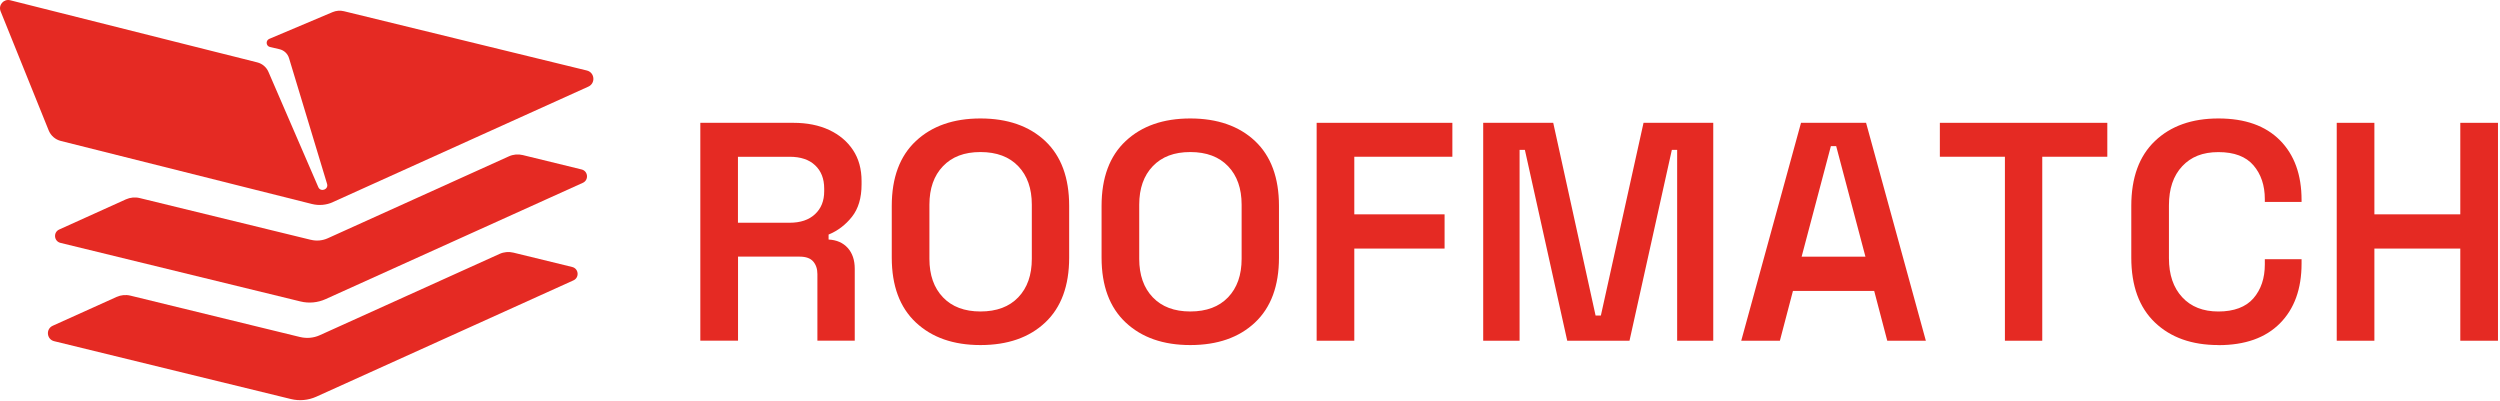 <svg width="905" height="145" viewBox="0 0 905 145" fill="none" xmlns="http://www.w3.org/2000/svg">
<path d="M253.518 123.341V44.461H287.208C292.168 44.461 296.488 45.331 300.168 47.051C303.848 48.781 306.718 51.201 308.788 54.321C310.858 57.441 311.888 61.181 311.888 65.531V66.771C311.888 71.651 310.718 75.561 308.398 78.491C306.068 81.421 303.248 83.561 299.948 84.911V86.711C302.878 86.861 305.188 87.881 306.878 89.751C308.568 91.631 309.418 94.141 309.418 97.301V123.331H295.898V99.221C295.898 97.341 295.388 95.821 294.378 94.651C293.368 93.491 291.728 92.901 289.478 92.901H267.168V123.321H253.538L253.518 123.341ZM267.148 80.631H285.858C289.768 80.631 292.828 79.601 295.038 77.531C297.258 75.471 298.358 72.711 298.358 69.251V68.241C298.358 64.711 297.268 61.911 295.088 59.851C292.908 57.781 289.828 56.751 285.848 56.751H267.138V80.641L267.148 80.631Z" fill="#E52A23"/>
<path d="M354.928 124.913C345.158 124.913 337.368 122.193 331.548 116.743C325.728 111.293 322.818 103.463 322.818 93.253V74.543C322.818 64.333 325.728 56.493 331.548 51.053C337.368 45.603 345.168 42.883 354.928 42.883C364.688 42.883 372.578 45.603 378.368 51.053C384.148 56.503 387.038 64.333 387.038 74.543V93.253C387.038 103.473 384.148 111.303 378.368 116.743C372.578 122.193 364.768 124.913 354.928 124.913ZM354.928 112.753C360.788 112.753 365.348 111.043 368.618 107.623C371.888 104.203 373.518 99.563 373.518 93.703V74.093C373.518 68.233 371.888 63.593 368.618 60.173C365.348 56.753 360.788 55.043 354.928 55.043C349.068 55.043 344.618 56.753 341.348 60.173C338.078 63.593 336.448 68.233 336.448 74.093V93.703C336.448 99.563 338.078 104.203 341.348 107.623C344.618 111.043 349.138 112.753 354.928 112.753Z" fill="#E52A23"/>
<path d="M430.878 124.913C421.108 124.913 413.318 122.193 407.498 116.743C401.678 111.293 398.768 103.463 398.768 93.253V74.543C398.768 64.333 401.678 56.493 407.498 51.053C413.318 45.603 421.118 42.883 430.878 42.883C440.638 42.883 448.528 45.603 454.318 51.053C460.098 56.503 462.988 64.333 462.988 74.543V93.253C462.988 103.473 460.098 111.303 454.318 116.743C448.528 122.193 440.718 124.913 430.878 124.913ZM430.878 112.753C436.738 112.753 441.298 111.043 444.568 107.623C447.838 104.203 449.468 99.563 449.468 93.703V74.093C449.468 68.233 447.838 63.593 444.568 60.173C441.298 56.753 436.738 55.043 430.878 55.043C425.018 55.043 420.568 56.753 417.298 60.173C414.028 63.593 412.398 68.233 412.398 74.093V93.703C412.398 99.563 414.028 104.203 417.298 107.623C420.568 111.043 425.088 112.753 430.878 112.753Z" fill="#E52A23"/>
<path d="M476.627 123.341V44.461H525.757V56.741H490.257V77.591H522.937V89.981H490.257V123.341H476.627Z" fill="#E52A23"/>
<path d="M536.918 123.341V44.461H562.268L577.598 114.211H579.518L594.958 44.461H620.198V123.341H607.128V54.261H605.208L589.878 123.341H567.338L552.008 54.261H550.088V123.341H536.908H536.918Z" fill="#E52A23"/>
<path d="M630.328 123.341L651.968 44.461H675.518L697.158 123.341H683.188L678.458 105.311H649.048L644.318 123.341H630.348H630.328ZM652.188 92.911H675.288L664.698 52.901H662.778L652.188 92.911Z" fill="#E52A23"/>
<path d="M725.777 123.341V56.741H702.227V44.461H762.847V56.741H739.297V123.341H725.777Z" fill="#E52A23"/>
<path d="M803.077 124.913C793.457 124.913 785.797 122.193 780.087 116.743C774.377 111.293 771.527 103.463 771.527 93.253V74.543C771.527 64.333 774.377 56.493 780.087 51.053C785.797 45.603 793.457 42.883 803.077 42.883C812.697 42.883 820.107 45.513 825.337 50.773C830.557 56.033 833.167 63.243 833.167 72.413V73.093H819.867V72.083C819.867 67.123 818.497 63.053 815.757 59.853C813.017 56.663 808.787 55.063 803.077 55.063C797.367 55.063 793.137 56.773 789.947 60.193C786.747 63.613 785.157 68.323 785.157 74.333V93.493C785.157 99.433 786.747 104.123 789.947 107.583C793.137 111.043 797.517 112.763 803.077 112.763C808.637 112.763 813.007 111.163 815.757 107.973C818.497 104.783 819.867 100.703 819.867 95.743V93.833H833.167V95.413C833.167 104.583 830.557 111.793 825.337 117.053C820.117 122.313 812.697 124.943 803.077 124.943V124.913Z" fill="#E52A23"/>
<path d="M845.898 123.341V44.461H859.528V77.591H890.628V44.461H904.268V123.341H890.628V89.981H859.528V123.341H845.898Z" fill="#E52A23"/>
<path d="M108.658 122.013L47.218 107.023C45.548 106.613 43.788 106.783 42.218 107.483L19.088 117.923C16.518 119.083 16.868 122.843 19.608 123.513L105.318 144.453C108.388 145.203 111.618 144.903 114.498 143.603L207.588 101.493C209.808 100.483 209.508 97.233 207.138 96.653L185.848 91.453C184.178 91.043 182.408 91.203 180.848 91.913L115.768 121.343C113.538 122.353 111.038 122.583 108.658 122.003V122.013Z" fill="#E52A23"/>
<path d="M112.558 86.822L50.587 71.702C48.917 71.292 47.157 71.462 45.587 72.162L21.438 83.082C19.207 84.092 19.517 87.342 21.887 87.922L108.788 109.132C111.818 109.872 115.008 109.572 117.848 108.292L210.988 66.182C213.208 65.172 212.908 61.922 210.538 61.342L189.228 56.132C187.558 55.722 185.798 55.882 184.228 56.592L118.648 86.252C116.738 87.112 114.598 87.312 112.568 86.812L112.558 86.822Z" fill="#E52A23"/>
<path d="M120.478 73.163L212.978 31.363C215.668 30.143 215.308 26.223 212.438 25.523L124.518 4.063C123.138 3.723 121.688 3.843 120.388 4.393L97.478 14.073C96.098 14.663 96.268 16.673 97.728 17.013L101.168 17.813C102.818 18.193 104.138 19.433 104.628 21.053L118.398 66.563C119.018 68.603 116.068 69.683 115.218 67.723L97.178 26.023C96.438 24.303 94.938 23.033 93.128 22.583L84.878 20.503L76.968 18.523L3.698 0.093C1.348 -0.497 -0.682 1.833 0.218 4.083L17.618 47.193C18.388 49.103 20.018 50.523 22.018 51.023L112.948 73.853C115.468 74.483 118.128 74.243 120.488 73.183L120.478 73.163Z" fill="#E52A23"/>
</svg>
